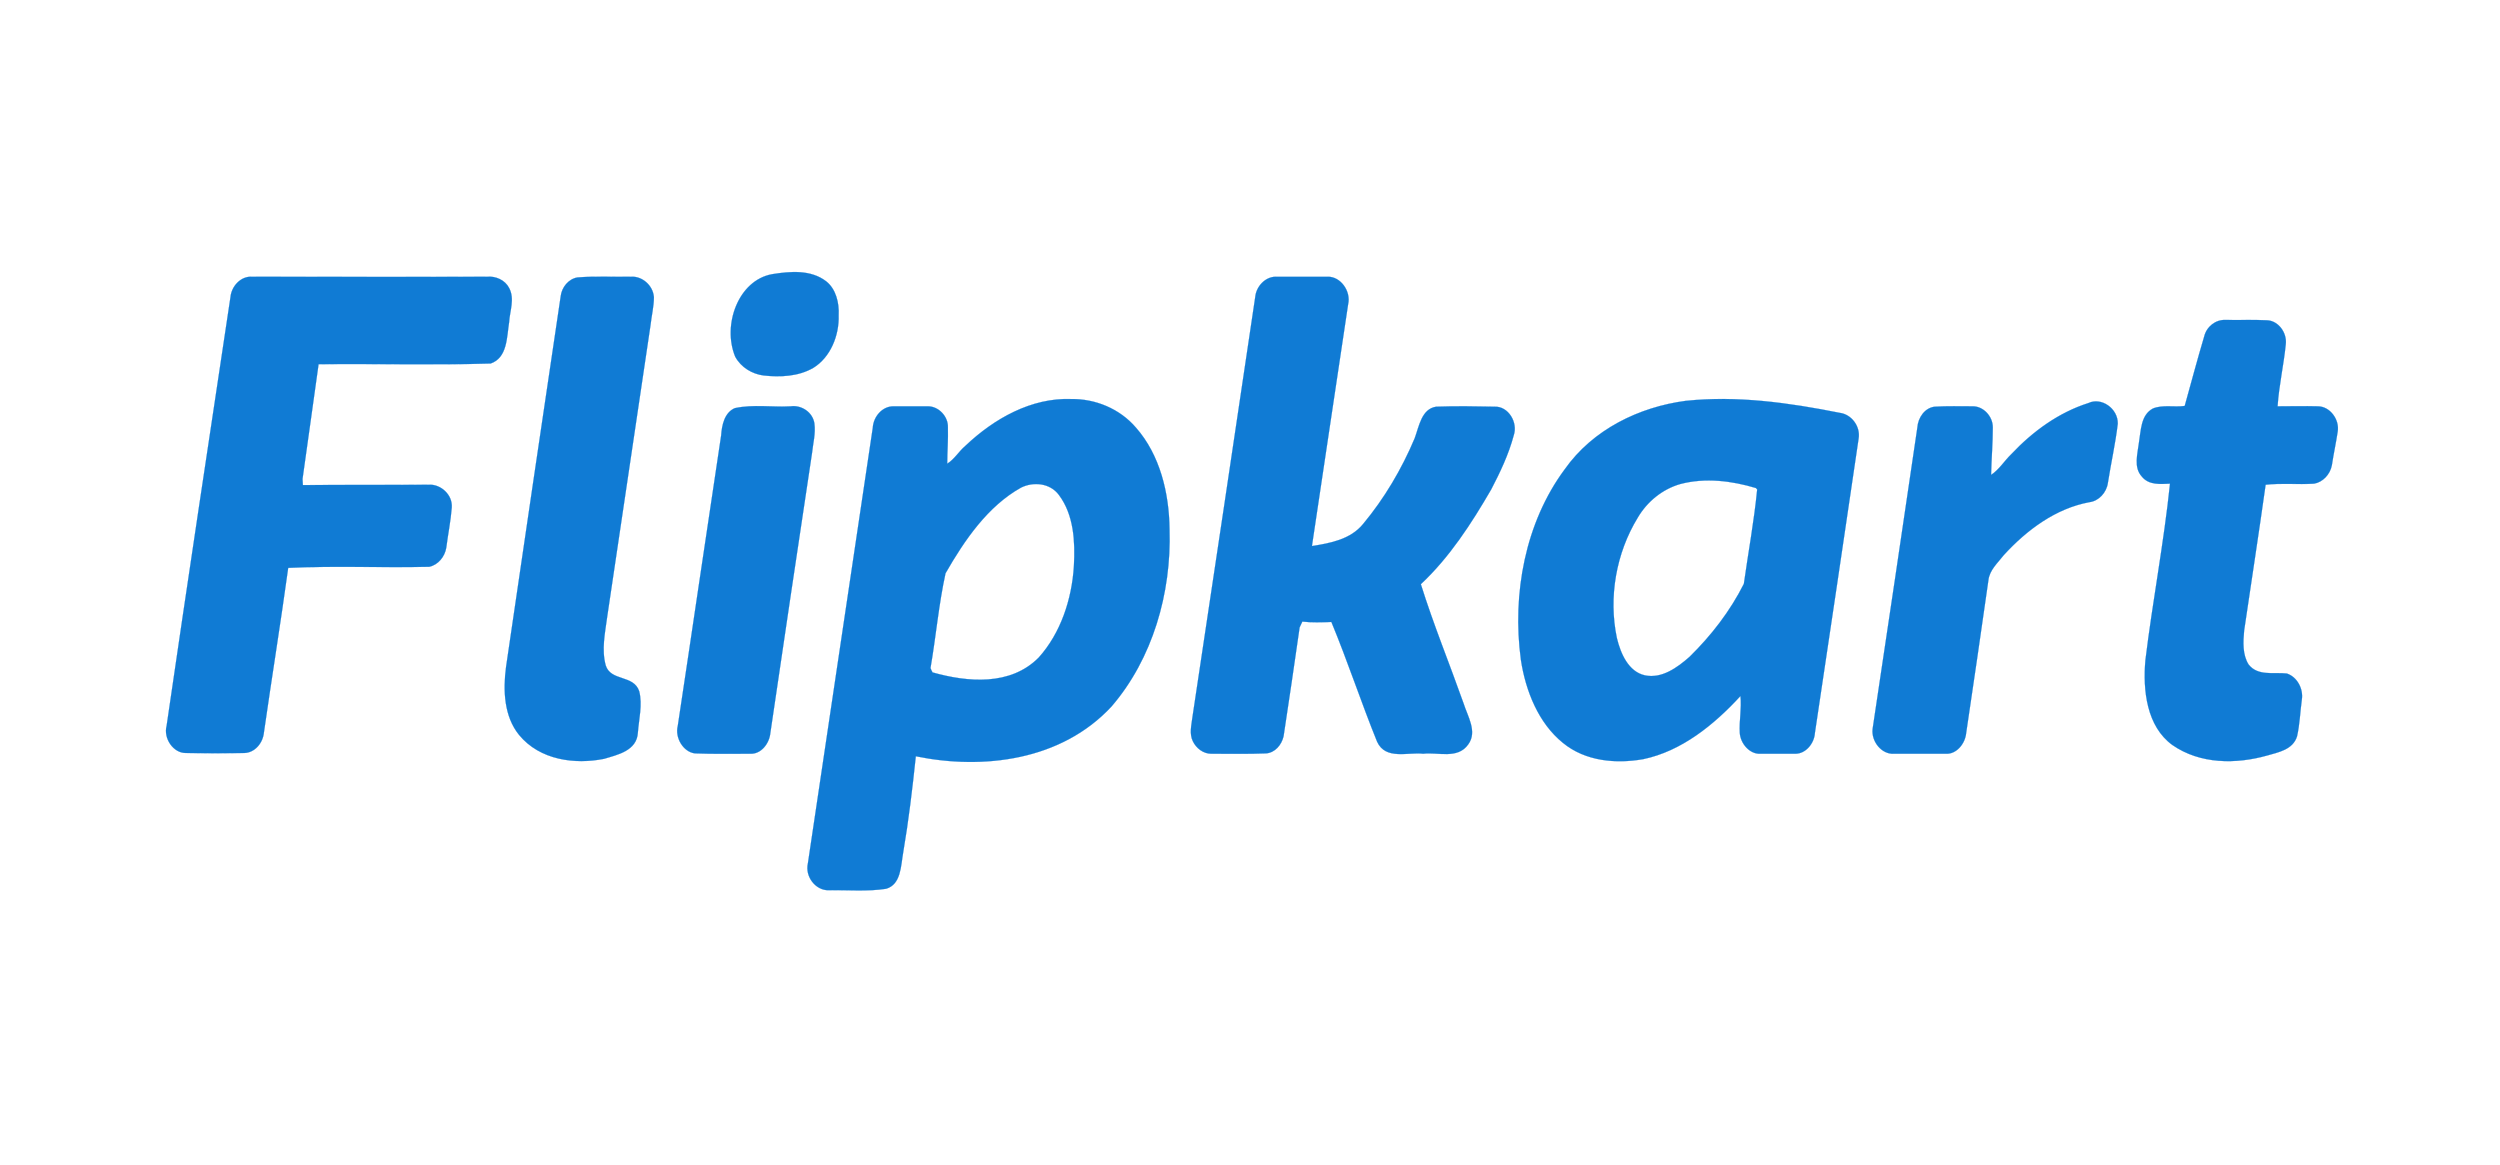 <svg width="176" height="82" viewBox="0 0 176 82" fill="none" xmlns="http://www.w3.org/2000/svg">
<path d="M54.352 19.303C55.627 19.098 57.093 18.97 58.175 19.814C58.848 20.35 59.088 21.321 59.04 22.191C59.088 23.622 58.463 25.155 57.261 25.896C56.203 26.51 54.929 26.561 53.751 26.433C52.958 26.331 52.165 25.871 51.756 25.104C50.843 22.881 51.972 19.737 54.352 19.303ZM16.226 20.913C16.298 20.146 16.947 19.456 17.692 19.482C23.245 19.482 28.774 19.507 34.304 19.482C34.905 19.43 35.554 19.712 35.842 20.274C36.251 21.041 35.89 21.884 35.842 22.676C35.674 23.749 35.722 25.181 34.544 25.59C30.505 25.717 26.467 25.59 22.428 25.641C22.043 28.349 21.683 31.033 21.298 33.716C21.298 33.819 21.322 34.049 21.322 34.151C24.279 34.125 27.236 34.151 30.193 34.125C31.01 34.074 31.875 34.816 31.803 35.735C31.731 36.681 31.539 37.601 31.419 38.547C31.322 39.186 30.842 39.773 30.217 39.901C26.923 39.978 23.582 39.825 20.289 39.978C19.759 43.837 19.134 47.696 18.581 51.555C18.51 52.322 17.933 52.986 17.211 53.011C15.841 53.037 14.471 53.037 13.101 53.011C12.211 53.037 11.49 51.989 11.73 51.095C13.197 41.026 14.711 30.982 16.226 20.913ZM40.65 19.532C41.9 19.43 43.174 19.507 44.424 19.482C45.193 19.43 45.963 20.069 46.035 20.913C46.035 21.577 45.866 22.242 45.794 22.906C44.785 29.755 43.751 36.605 42.741 43.454C42.597 44.553 42.333 45.728 42.645 46.853C43.006 47.977 44.616 47.492 45.001 48.667C45.241 49.613 44.977 50.609 44.905 51.581C44.833 52.858 43.462 53.139 42.525 53.421C40.482 53.83 38.005 53.523 36.539 51.734C35.481 50.431 35.409 48.59 35.626 46.955C36.9 38.266 38.174 29.577 39.472 20.862C39.544 20.223 40.025 19.635 40.65 19.532ZM88.368 20.913C88.44 20.146 89.089 19.482 89.81 19.482H93.464C94.378 19.456 95.123 20.504 94.907 21.424C94.065 27.097 93.2 32.771 92.359 38.444C93.633 38.24 95.075 37.984 95.965 36.886C97.455 35.096 98.681 33.027 99.594 30.854C99.907 30.011 100.075 28.784 101.109 28.631C102.479 28.58 103.873 28.605 105.243 28.631C106.181 28.605 106.878 29.73 106.566 30.65C106.205 32.005 105.604 33.257 104.979 34.458C103.585 36.86 102.047 39.237 100.027 41.128C100.916 43.965 102.046 46.725 103.032 49.511C103.32 50.431 104.018 51.504 103.369 52.399C102.623 53.472 101.229 52.935 100.195 53.063C99.114 52.935 97.551 53.523 96.95 52.22C95.82 49.434 94.883 46.572 93.729 43.786C93.055 43.811 92.358 43.837 91.685 43.76C91.637 43.863 91.541 44.067 91.493 44.169C91.132 46.725 90.748 49.281 90.363 51.836C90.219 52.45 89.762 52.986 89.137 53.038C87.863 53.089 86.565 53.063 85.267 53.063C84.714 53.063 84.209 52.68 83.969 52.169C83.728 51.657 83.872 51.07 83.945 50.507C85.435 40.642 86.901 30.777 88.368 20.913ZM155.173 23.698C155.341 22.983 155.99 22.497 156.664 22.523C157.625 22.548 158.611 22.497 159.596 22.548C160.39 22.574 161.015 23.417 160.918 24.235C160.774 25.692 160.437 27.149 160.341 28.605C161.279 28.605 162.24 28.58 163.178 28.605C164.019 28.605 164.717 29.525 164.572 30.394C164.452 31.186 164.284 31.953 164.164 32.745C164.043 33.41 163.515 33.947 162.914 34.049C161.76 34.125 160.63 33.998 159.5 34.125C159.019 37.55 158.49 40.974 157.986 44.399C157.913 45.191 157.865 46.086 158.298 46.776C158.947 47.619 160.077 47.312 160.991 47.415C161.712 47.645 162.168 48.488 162.048 49.255C161.928 50.124 161.904 50.993 161.712 51.836C161.423 52.782 160.39 52.961 159.596 53.191C157.409 53.804 154.884 53.804 152.938 52.45C151.135 51.146 150.846 48.616 151.038 46.469C151.543 42.329 152.337 38.214 152.769 34.049C152.096 34.074 151.279 34.176 150.774 33.537C150.197 32.899 150.485 31.953 150.582 31.16C150.726 30.317 150.702 29.218 151.567 28.758C152.264 28.477 153.058 28.682 153.803 28.579C154.26 26.944 154.692 25.308 155.173 23.698ZM141.591 31.979C143.105 30.369 144.932 29.04 147.024 28.375C147.937 27.941 149.115 28.759 149.091 29.832C148.923 31.238 148.61 32.617 148.394 33.998C148.298 34.688 147.745 35.276 147.096 35.352C144.74 35.786 142.697 37.294 141.062 39.083C140.653 39.62 140.052 40.131 139.98 40.872C139.475 44.45 138.947 48.028 138.418 51.606C138.346 52.373 137.72 53.114 136.975 53.063H133.321C132.48 53.114 131.735 52.22 131.831 51.325C132.889 44.246 133.946 37.192 134.98 30.113C135.028 29.397 135.509 28.707 136.206 28.631C137.095 28.579 137.985 28.605 138.898 28.605C139.62 28.605 140.293 29.295 140.293 30.087C140.293 31.186 140.197 32.311 140.172 33.435C140.749 33.052 141.11 32.439 141.591 31.979ZM51.732 28.733C53.03 28.452 54.376 28.682 55.674 28.605C56.42 28.503 57.213 29.014 57.333 29.806C57.429 30.522 57.237 31.212 57.165 31.902C56.179 38.47 55.193 45.038 54.232 51.606C54.16 52.348 53.583 53.089 52.838 53.063C51.54 53.063 50.242 53.089 48.919 53.038C48.102 52.935 47.501 51.939 47.717 51.095C48.751 44.272 49.737 37.474 50.77 30.65C50.819 29.909 51.011 29.04 51.732 28.733ZM129.523 29.065C125.941 28.35 122.287 27.838 118.657 28.222C115.412 28.656 112.143 30.215 110.148 33.052C107.383 36.783 106.445 41.793 107.07 46.444C107.407 48.667 108.32 50.916 110.027 52.296C111.614 53.6 113.753 53.779 115.677 53.446C118.369 52.884 120.652 51.044 122.528 49C122.624 49.868 122.431 50.737 122.48 51.581C122.528 52.373 123.201 53.114 123.946 53.063H126.398C127.119 53.063 127.72 52.348 127.768 51.606C128.802 44.68 129.836 37.78 130.845 30.88C130.989 30.011 130.341 29.168 129.523 29.065ZM122.768 41.102C121.806 43.019 120.46 44.757 118.946 46.239C118.08 47.006 116.974 47.798 115.797 47.543C114.643 47.287 114.09 46.01 113.826 44.91C113.225 42.048 113.777 38.93 115.292 36.451C115.965 35.301 117.047 34.432 118.297 34.074C120.052 33.614 121.903 33.844 123.61 34.355L123.706 34.458C123.489 36.681 123.081 38.879 122.768 41.102ZM82.334 37.269C82.31 34.713 81.661 32.03 79.978 30.113C78.824 28.759 77.094 28.069 75.411 28.094C72.622 27.992 70.002 29.449 67.959 31.391C67.502 31.774 67.189 32.337 66.685 32.643C66.685 31.8 66.757 30.956 66.732 30.088C66.757 29.295 66.059 28.605 65.338 28.605H62.886C62.117 28.605 61.492 29.321 61.444 30.113C59.929 40.336 58.391 50.558 56.876 60.781C56.66 61.727 57.43 62.698 58.343 62.672C59.689 62.647 61.059 62.775 62.382 62.57C63.439 62.263 63.415 60.96 63.584 60.014C63.968 57.765 64.233 55.516 64.473 53.242C69.209 54.213 74.714 53.549 78.248 49.74C81.132 46.393 82.478 41.767 82.334 37.269ZM75.603 39.85C75.459 42.201 74.665 44.578 73.127 46.29C71.132 48.309 68.103 48.028 65.651 47.338C65.603 47.262 65.531 47.108 65.507 47.032C65.891 44.808 66.084 42.559 66.564 40.361C67.911 38.01 69.545 35.633 71.877 34.33C72.742 33.896 73.92 33.998 74.545 34.841C75.603 36.247 75.699 38.138 75.603 39.85Z" fill="#107BD4" stroke="#107BD4" stroke-width="0.013"/>
</svg>
